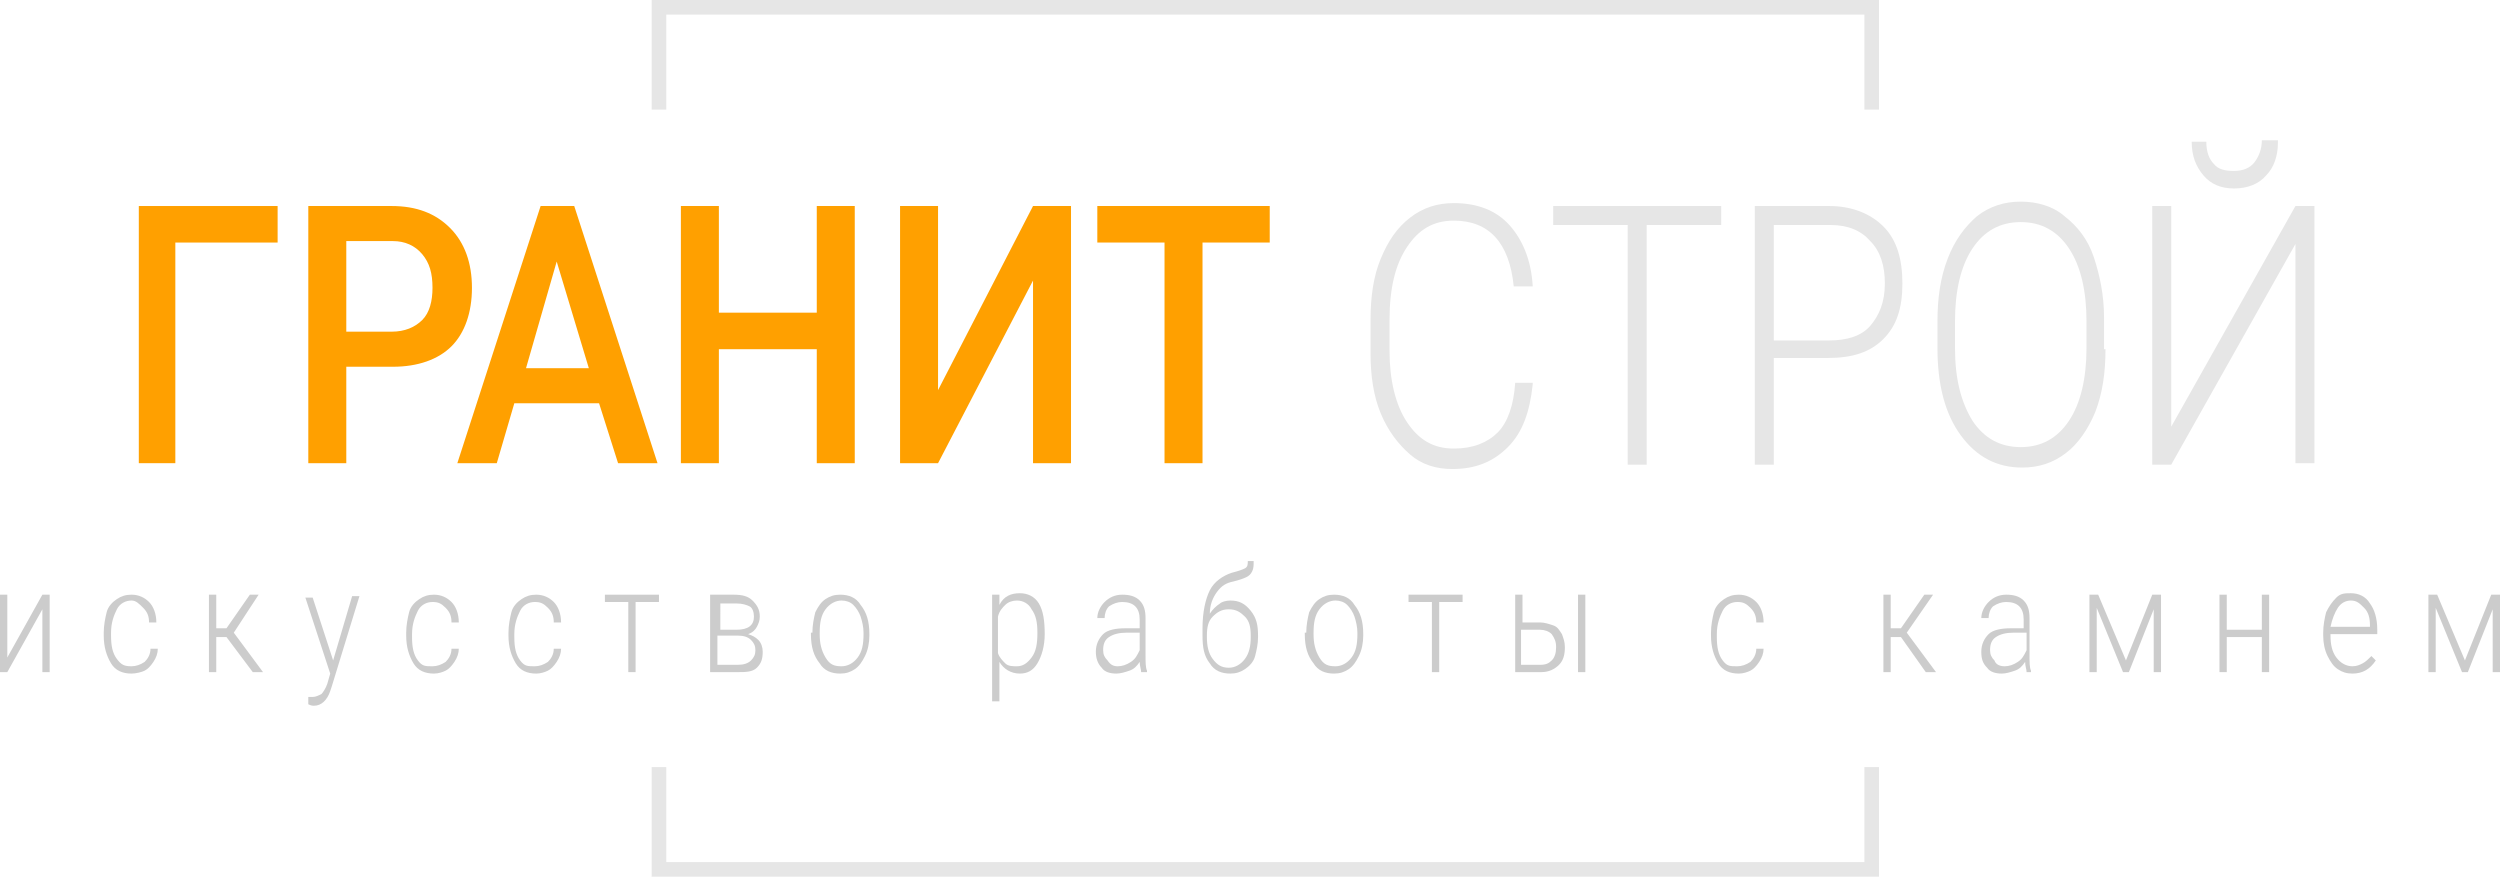 <?xml version="1.0" encoding="utf-8"?>
<!-- Generator: Adobe Illustrator 23.0.1, SVG Export Plug-In . SVG Version: 6.00 Build 0)  -->
<svg version="1.1" id="Слой_1" xmlns="http://www.w3.org/2000/svg" xmlns:xlink="http://www.w3.org/1999/xlink" x="0px" y="0px"
	 viewBox="0 0 171.1 60" style="enable-background:new 0 0 171.1 60;" xml:space="preserve">
<style type="text/css">
	.st0{fill:#E6E6E6;}
	.st1{fill:#CCCCCC;}
	.st2{fill:#FFA000;}
</style>
<g>
	<g>
		<polygon class="st0" points="127.6,52.5 127.6,59 45.6,59 45.6,52.5 44.6,52.5 44.6,60 128.6,60 128.6,52.5 		"/>
		<polygon class="st0" points="45.6,7.5 45.6,1 127.6,1 127.6,7.5 128.6,7.5 128.6,0 44.6,0 44.6,7.5 		"/>
	</g>
	<g>
		<path class="st1" d="M2.9,40.7h0.5V46H2.9v-4.3L0.5,46H0v-5.3h0.5v4.3L2.9,40.7z"/>
		<path class="st1" d="M9,45.6c0.3,0,0.6-0.1,0.9-0.3c0.2-0.2,0.4-0.5,0.4-0.9h0.5c0,0.3-0.1,0.6-0.3,0.9s-0.4,0.5-0.6,0.6
			S9.3,46.1,9,46.1c-0.6,0-1.1-0.2-1.4-0.7s-0.5-1.1-0.5-1.9v-0.2c0-0.5,0.1-1,0.2-1.4S7.7,41.2,8,41c0.3-0.2,0.6-0.3,1-0.3
			c0.5,0,0.9,0.2,1.2,0.5c0.3,0.3,0.5,0.8,0.5,1.4h-0.5c0-0.4-0.1-0.7-0.4-1S9.3,41.1,9,41.1c-0.4,0-0.8,0.2-1,0.6s-0.4,0.9-0.4,1.6
			v0.2c0,0.7,0.1,1.2,0.4,1.6S8.5,45.6,9,45.6z"/>
		<path class="st1" d="M15.5,43.6h-0.7V46h-0.5v-5.3h0.5v2.3h0.7l1.6-2.3h0.6L16,43.3l2,2.7h-0.7L15.5,43.6z"/>
		<path class="st1" d="M22.8,45.2l1.3-4.4h0.5l-1.9,6.2l-0.1,0.3c-0.2,0.6-0.6,1-1.1,1c-0.1,0-0.2,0-0.4-0.1l0-0.5l0.3,0
			c0.2,0,0.4-0.1,0.6-0.2c0.1-0.1,0.3-0.4,0.4-0.7l0.2-0.7l-1.7-5.2h0.5L22.8,45.2z"/>
		<path class="st1" d="M29.6,45.6c0.3,0,0.6-0.1,0.9-0.3c0.2-0.2,0.4-0.5,0.4-0.9h0.5c0,0.3-0.1,0.6-0.3,0.9s-0.4,0.5-0.6,0.6
			s-0.5,0.2-0.8,0.2c-0.6,0-1.1-0.2-1.4-0.7s-0.5-1.1-0.5-1.9v-0.2c0-0.5,0.1-1,0.2-1.4s0.4-0.7,0.7-0.9c0.3-0.2,0.6-0.3,1-0.3
			c0.5,0,0.9,0.2,1.2,0.5c0.3,0.3,0.5,0.8,0.5,1.4h-0.5c0-0.4-0.1-0.7-0.4-1s-0.5-0.4-0.9-0.4c-0.4,0-0.8,0.2-1,0.6
			s-0.4,0.9-0.4,1.6v0.2c0,0.7,0.1,1.2,0.4,1.6S29.1,45.6,29.6,45.6z"/>
		<path class="st1" d="M36.6,45.6c0.3,0,0.6-0.1,0.9-0.3c0.2-0.2,0.4-0.5,0.4-0.9h0.5c0,0.3-0.1,0.6-0.3,0.9s-0.4,0.5-0.6,0.6
			s-0.5,0.2-0.8,0.2c-0.6,0-1.1-0.2-1.4-0.7s-0.5-1.1-0.5-1.9v-0.2c0-0.5,0.1-1,0.2-1.4s0.4-0.7,0.7-0.9c0.3-0.2,0.6-0.3,1-0.3
			c0.5,0,0.9,0.2,1.2,0.5c0.3,0.3,0.5,0.8,0.5,1.4h-0.5c0-0.4-0.1-0.7-0.4-1s-0.5-0.4-0.9-0.4c-0.4,0-0.8,0.2-1,0.6
			s-0.4,0.9-0.4,1.6v0.2c0,0.7,0.1,1.2,0.4,1.6S36.1,45.6,36.6,45.6z"/>
		<path class="st1" d="M45.1,41.2h-1.6V46H43v-4.8h-1.6v-0.5h3.7V41.2z"/>
		<path class="st1" d="M48.6,46v-5.3h1.6c0.6,0,1,0.1,1.3,0.4s0.5,0.6,0.5,1.1c0,0.3-0.1,0.5-0.2,0.7c-0.1,0.2-0.3,0.4-0.6,0.5
			c0.3,0.1,0.5,0.2,0.7,0.4s0.3,0.5,0.3,0.8c0,0.5-0.1,0.8-0.4,1.1S51,46,50.5,46H48.6z M49.1,43.1h1.3c0.8,0,1.2-0.3,1.2-0.9
			c0-0.3-0.1-0.6-0.3-0.7s-0.5-0.2-0.9-0.2h-1.1V43.1z M49.1,43.6v1.9h1.4c0.4,0,0.7-0.1,0.9-0.3s0.3-0.4,0.3-0.7
			c0-0.3-0.1-0.5-0.3-0.7s-0.5-0.3-0.9-0.3H49.1z"/>
		<path class="st1" d="M55.6,43.3c0-0.5,0.1-1,0.2-1.4c0.2-0.4,0.4-0.7,0.7-0.9c0.3-0.2,0.6-0.3,1-0.3c0.6,0,1.1,0.2,1.4,0.7
			c0.4,0.5,0.6,1.1,0.6,2v0.1c0,0.5-0.1,1-0.3,1.4c-0.2,0.4-0.4,0.7-0.7,0.9c-0.3,0.2-0.6,0.3-1,0.3c-0.6,0-1.1-0.2-1.4-0.7
			c-0.4-0.5-0.6-1.1-0.6-2V43.3z M56.1,43.4c0,0.6,0.1,1.1,0.4,1.6s0.6,0.6,1.1,0.6c0.4,0,0.8-0.2,1.1-0.6s0.4-0.9,0.4-1.6v-0.1
			c0-0.4-0.1-0.8-0.2-1.1c-0.1-0.3-0.3-0.6-0.5-0.8c-0.2-0.2-0.5-0.3-0.8-0.3c-0.4,0-0.8,0.2-1.1,0.6c-0.3,0.4-0.4,0.9-0.4,1.6V43.4
			z"/>
		<path class="st1" d="M71.5,43.4c0,0.8-0.2,1.5-0.5,2s-0.7,0.7-1.2,0.7c-0.6,0-1.1-0.3-1.4-0.8V48h-0.5v-7.3h0.5l0,0.7
			c0.3-0.6,0.8-0.8,1.4-0.8c0.5,0,1,0.2,1.3,0.7C71.4,41.8,71.5,42.5,71.5,43.4L71.5,43.4z M71,43.3c0-0.7-0.1-1.2-0.4-1.6
			c-0.2-0.4-0.6-0.6-1-0.6c-0.3,0-0.6,0.1-0.8,0.3c-0.2,0.2-0.4,0.4-0.5,0.8v2.5c0.1,0.3,0.3,0.5,0.5,0.7s0.5,0.2,0.8,0.2
			c0.4,0,0.7-0.2,1-0.6S71,44.1,71,43.3z"/>
		<path class="st1" d="M78.1,46c0-0.2-0.1-0.4-0.1-0.7c-0.2,0.3-0.4,0.5-0.7,0.6s-0.6,0.2-0.9,0.2c-0.4,0-0.8-0.1-1-0.4
			C75.1,45.4,75,45,75,44.6c0-0.5,0.2-0.9,0.5-1.2s0.9-0.4,1.5-0.4H78v-0.6c0-0.4-0.1-0.7-0.3-0.9s-0.5-0.3-0.9-0.3
			c-0.3,0-0.6,0.1-0.9,0.3c-0.2,0.2-0.3,0.5-0.3,0.8l-0.5,0c0-0.4,0.2-0.8,0.5-1.1c0.3-0.3,0.7-0.5,1.2-0.5c0.5,0,0.9,0.1,1.2,0.4
			c0.3,0.3,0.4,0.7,0.4,1.2v2.5c0,0.5,0,0.9,0.1,1.1V46H78.1z M76.5,45.6c0.3,0,0.6-0.1,0.9-0.3s0.4-0.4,0.6-0.8v-1.2h-0.9
			c-0.5,0-0.9,0.1-1.2,0.3s-0.4,0.5-0.4,0.9c0,0.3,0.1,0.5,0.3,0.7C76,45.5,76.2,45.6,76.5,45.6z"/>
		<path class="st1" d="M84.2,41.1c0.6,0,1,0.2,1.4,0.7s0.5,1,0.5,1.7v0.1c0,0.5-0.1,0.9-0.2,1.3s-0.4,0.7-0.7,0.9s-0.6,0.3-1,0.3
			c-0.6,0-1.1-0.2-1.4-0.7c-0.4-0.5-0.5-1.1-0.5-1.9v-0.5c0-1.1,0.2-2,0.5-2.6s0.9-1,1.5-1.2c0.4-0.1,0.7-0.2,0.9-0.3
			c0.2-0.1,0.2-0.3,0.2-0.5h0.4c0,0.3,0,0.5-0.1,0.7c-0.1,0.2-0.2,0.3-0.4,0.4s-0.5,0.2-0.9,0.3c-0.5,0.1-0.8,0.3-1.1,0.7
			s-0.5,0.9-0.5,1.5c0.2-0.3,0.4-0.5,0.7-0.7C83.6,41.2,83.9,41.1,84.2,41.1z M82.6,43.5v0.1c0,0.6,0.1,1.1,0.4,1.5
			c0.3,0.4,0.6,0.6,1.1,0.6c0.4,0,0.8-0.2,1.1-0.6s0.4-0.9,0.4-1.5v-0.1c0-0.6-0.1-1-0.4-1.3s-0.6-0.5-1.1-0.5s-0.8,0.2-1.1,0.5
			S82.6,42.9,82.6,43.5z"/>
		<path class="st1" d="M89.4,43.3c0-0.5,0.1-1,0.2-1.4c0.2-0.4,0.4-0.7,0.7-0.9c0.3-0.2,0.6-0.3,1-0.3c0.6,0,1.1,0.2,1.4,0.7
			c0.4,0.5,0.6,1.1,0.6,2v0.1c0,0.5-0.1,1-0.3,1.4c-0.2,0.4-0.4,0.7-0.7,0.9c-0.3,0.2-0.6,0.3-1,0.3c-0.6,0-1.1-0.2-1.4-0.7
			c-0.4-0.5-0.6-1.1-0.6-2V43.3z M89.9,43.4c0,0.6,0.1,1.1,0.4,1.6s0.6,0.6,1.1,0.6c0.4,0,0.8-0.2,1.1-0.6s0.4-0.9,0.4-1.6v-0.1
			c0-0.4-0.1-0.8-0.2-1.1c-0.1-0.3-0.3-0.6-0.5-0.8c-0.2-0.2-0.5-0.3-0.8-0.3c-0.4,0-0.8,0.2-1.1,0.6c-0.3,0.4-0.4,0.9-0.4,1.6V43.4
			z"/>
		<path class="st1" d="M100.1,41.2h-1.6V46H98v-4.8h-1.6v-0.5h3.7V41.2z"/>
		<path class="st1" d="M104.1,42.6h1.3c0.3,0,0.6,0.1,0.9,0.2s0.4,0.3,0.6,0.6c0.1,0.3,0.2,0.5,0.2,0.9c0,0.5-0.1,0.9-0.4,1.2
			s-0.7,0.5-1.2,0.5h-1.8v-5.3h0.5V42.6z M104.1,43.1v2.4h1.3c0.4,0,0.6-0.1,0.8-0.3c0.2-0.2,0.3-0.5,0.3-0.9c0-0.4-0.1-0.6-0.3-0.9
			c-0.2-0.2-0.5-0.3-0.8-0.3H104.1z M108.5,46h-0.5v-5.3h0.5V46z"/>
		<path class="st1" d="M118.9,45.6c0.3,0,0.6-0.1,0.9-0.3c0.2-0.2,0.4-0.5,0.4-0.9h0.5c0,0.3-0.1,0.6-0.3,0.9s-0.4,0.5-0.6,0.6
			s-0.5,0.2-0.8,0.2c-0.6,0-1.1-0.2-1.4-0.7s-0.5-1.1-0.5-1.9v-0.2c0-0.5,0.1-1,0.2-1.4s0.4-0.7,0.7-0.9c0.3-0.2,0.6-0.3,1-0.3
			c0.5,0,0.9,0.2,1.2,0.5c0.3,0.3,0.5,0.8,0.5,1.4h-0.5c0-0.4-0.1-0.7-0.4-1s-0.5-0.4-0.9-0.4c-0.4,0-0.8,0.2-1,0.6
			s-0.4,0.9-0.4,1.6v0.2c0,0.7,0.1,1.2,0.4,1.6S118.4,45.6,118.9,45.6z"/>
		<path class="st1" d="M130.1,43.6h-0.7V46h-0.5v-5.3h0.5v2.3h0.7l1.6-2.3h0.6l-1.8,2.6l2,2.7h-0.7L130.1,43.6z"/>
		<path class="st1" d="M138.7,46c0-0.2-0.1-0.4-0.1-0.7c-0.2,0.3-0.4,0.5-0.7,0.6s-0.6,0.2-0.9,0.2c-0.4,0-0.8-0.1-1-0.4
			c-0.3-0.3-0.4-0.6-0.4-1.1c0-0.5,0.2-0.9,0.5-1.2s0.9-0.4,1.5-0.4h0.9v-0.6c0-0.4-0.1-0.7-0.3-0.9s-0.5-0.3-0.9-0.3
			c-0.3,0-0.6,0.1-0.9,0.3c-0.2,0.2-0.3,0.5-0.3,0.8l-0.5,0c0-0.4,0.2-0.8,0.5-1.1c0.3-0.3,0.7-0.5,1.2-0.5c0.5,0,0.9,0.1,1.2,0.4
			c0.3,0.3,0.4,0.7,0.4,1.2v2.5c0,0.5,0,0.9,0.1,1.1V46H138.7z M137.2,45.6c0.3,0,0.6-0.1,0.9-0.3s0.4-0.4,0.6-0.8v-1.2h-0.9
			c-0.5,0-0.9,0.1-1.2,0.3s-0.4,0.5-0.4,0.9c0,0.3,0.1,0.5,0.3,0.7C136.6,45.5,136.9,45.6,137.2,45.6z"/>
		<path class="st1" d="M145.5,45.2l1.8-4.5h0.6V46h-0.5v-4.3l-1.7,4.3h-0.4l-1.8-4.4V46h-0.5v-5.3h0.6L145.5,45.2z"/>
		<path class="st1" d="M155.3,46h-0.5v-2.4h-2.4V46h-0.5v-5.3h0.5v2.4h2.4v-2.4h0.5V46z"/>
		<path class="st1" d="M161,46.1c-0.4,0-0.7-0.1-1-0.3s-0.5-0.5-0.7-0.9S159,44,159,43.5v-0.2c0-0.5,0.1-1,0.2-1.4
			c0.2-0.4,0.4-0.7,0.7-1s0.6-0.3,1-0.3c0.5,0,1,0.2,1.3,0.7c0.3,0.4,0.5,1,0.5,1.8v0.3h-3.2v0.1c0,0.6,0.1,1.1,0.4,1.5
			s0.7,0.6,1.1,0.6c0.3,0,0.5-0.1,0.7-0.2s0.4-0.3,0.6-0.5l0.3,0.3C162.2,45.8,161.7,46.1,161,46.1z M160.9,41.1
			c-0.4,0-0.7,0.2-0.9,0.5s-0.4,0.8-0.5,1.3h2.7v-0.1c0-0.5-0.1-0.9-0.4-1.2S161.3,41.1,160.9,41.1z"/>
		<path class="st1" d="M168.7,45.2l1.8-4.5h0.6V46h-0.5v-4.3l-1.7,4.3h-0.4l-1.8-4.4V46h-0.5v-5.3h0.6L168.7,45.2z"/>
	</g>
	<g>
		<g>
			<path class="st2" d="M18.9,16.6h-6.9v15.1H9.5V14.1h9.5V16.6z"/>
			<path class="st2" d="M23.7,25.2v6.5h-2.6V14.1h5.7c1.7,0,3,0.5,4,1.5c1,1,1.5,2.4,1.5,4.1c0,1.7-0.5,3.1-1.4,4s-2.3,1.4-4,1.4
				H23.7z M23.7,22.7h3.1c0.9,0,1.6-0.3,2.1-0.8s0.7-1.3,0.7-2.2c0-1-0.2-1.7-0.7-2.3s-1.2-0.9-2-0.9h-3.2V22.7z"/>
			<path class="st2" d="M41,27.6h-5.8l-1.2,4.1h-2.7L37,14.1h2.3L45,31.7h-2.7L41,27.6z M36,25.2h4.3l-2.2-7.3L36,25.2z"/>
			<path class="st2" d="M58.5,31.7h-2.6v-7.8h-6.7v7.8h-2.6V14.1h2.6v7.3h6.7v-7.3h2.6V31.7z"/>
			<path class="st2" d="M70.7,14.1h2.6v17.6h-2.6V19.2l-6.5,12.5h-2.6V14.1h2.6v12.6L70.7,14.1z"/>
			<path class="st2" d="M86.9,16.6h-4.6v15.1h-2.6V16.6h-4.6v-2.5h11.8V16.6z"/>
			<path class="st0" d="M104.9,26.3c-0.2,1.9-0.7,3.3-1.7,4.3c-1,1-2.2,1.5-3.8,1.5c-1.1,0-2.1-0.3-2.9-1c-0.8-0.7-1.5-1.6-2-2.8
				c-0.5-1.2-0.7-2.6-0.7-4.1v-2.3c0-1.6,0.2-3,0.7-4.2c0.5-1.2,1.1-2.1,2-2.8c0.9-0.7,1.9-1,3-1c1.6,0,2.9,0.5,3.8,1.5
				c0.9,1,1.5,2.4,1.6,4.2h-1.3c-0.3-3-1.7-4.5-4.1-4.5c-1.4,0-2.4,0.6-3.2,1.8s-1.2,2.8-1.2,5V24c0,2,0.4,3.7,1.2,4.9
				s1.8,1.8,3.2,1.8c1.3,0,2.3-0.4,3-1.1c0.7-0.7,1.1-1.9,1.2-3.4H104.9z"/>
			<path class="st0" d="M117.8,15.4h-5.1v16.4h-1.3V15.4h-5.1v-1.3h11.5V15.4z"/>
			<path class="st0" d="M121.4,24.6v7.2h-1.3V14.1h5.1c1.5,0,2.8,0.5,3.7,1.4c0.9,0.9,1.3,2.2,1.3,3.9c0,1.7-0.4,2.9-1.3,3.8
				c-0.9,0.9-2.1,1.3-3.8,1.3H121.4z M121.4,23.3h3.8c1.2,0,2.2-0.3,2.8-1c0.6-0.7,1-1.6,1-2.9c0-1.2-0.3-2.2-1-2.9
				c-0.6-0.7-1.5-1.1-2.7-1.1h-3.9V23.3z"/>
			<path class="st0" d="M144.1,23.9c0,1.6-0.2,3-0.7,4.3c-0.5,1.2-1.2,2.2-2,2.8c-0.9,0.7-1.9,1-3,1c-1.7,0-3.1-0.7-4.2-2.2
				c-1.1-1.5-1.6-3.5-1.6-6V22c0-1.6,0.2-3,0.7-4.3s1.2-2.2,2-2.9c0.9-0.7,1.9-1,3-1c1.1,0,2.2,0.3,3,1c0.9,0.7,1.6,1.6,2,2.8
				s0.7,2.6,0.7,4.1V23.9z M142.8,22c0-2.1-0.4-3.8-1.2-5c-0.8-1.2-1.9-1.8-3.3-1.8c-1.4,0-2.5,0.6-3.3,1.8c-0.8,1.2-1.2,2.9-1.2,5
				v1.8c0,2.1,0.4,3.7,1.2,5c0.8,1.2,1.9,1.8,3.3,1.8c1.4,0,2.5-0.6,3.3-1.8c0.8-1.2,1.2-2.9,1.2-5V22z"/>
			<path class="st0" d="M157.1,14.1h1.3v17.6h-1.3V16.7l-8.5,15.1h-1.3V14.1h1.3v15.1L157.1,14.1z M155.9,9.8c0,0.9-0.3,1.7-0.8,2.2
				c-0.5,0.6-1.3,0.9-2.2,0.9c-0.9,0-1.6-0.3-2.1-0.9s-0.8-1.3-0.8-2.3h1c0,0.7,0.2,1.2,0.5,1.5c0.3,0.4,0.8,0.5,1.4,0.5
				c0.6,0,1.1-0.2,1.4-0.6c0.3-0.4,0.5-0.9,0.5-1.5H155.9z"/>
		</g>
	</g>
</g>
</svg>
